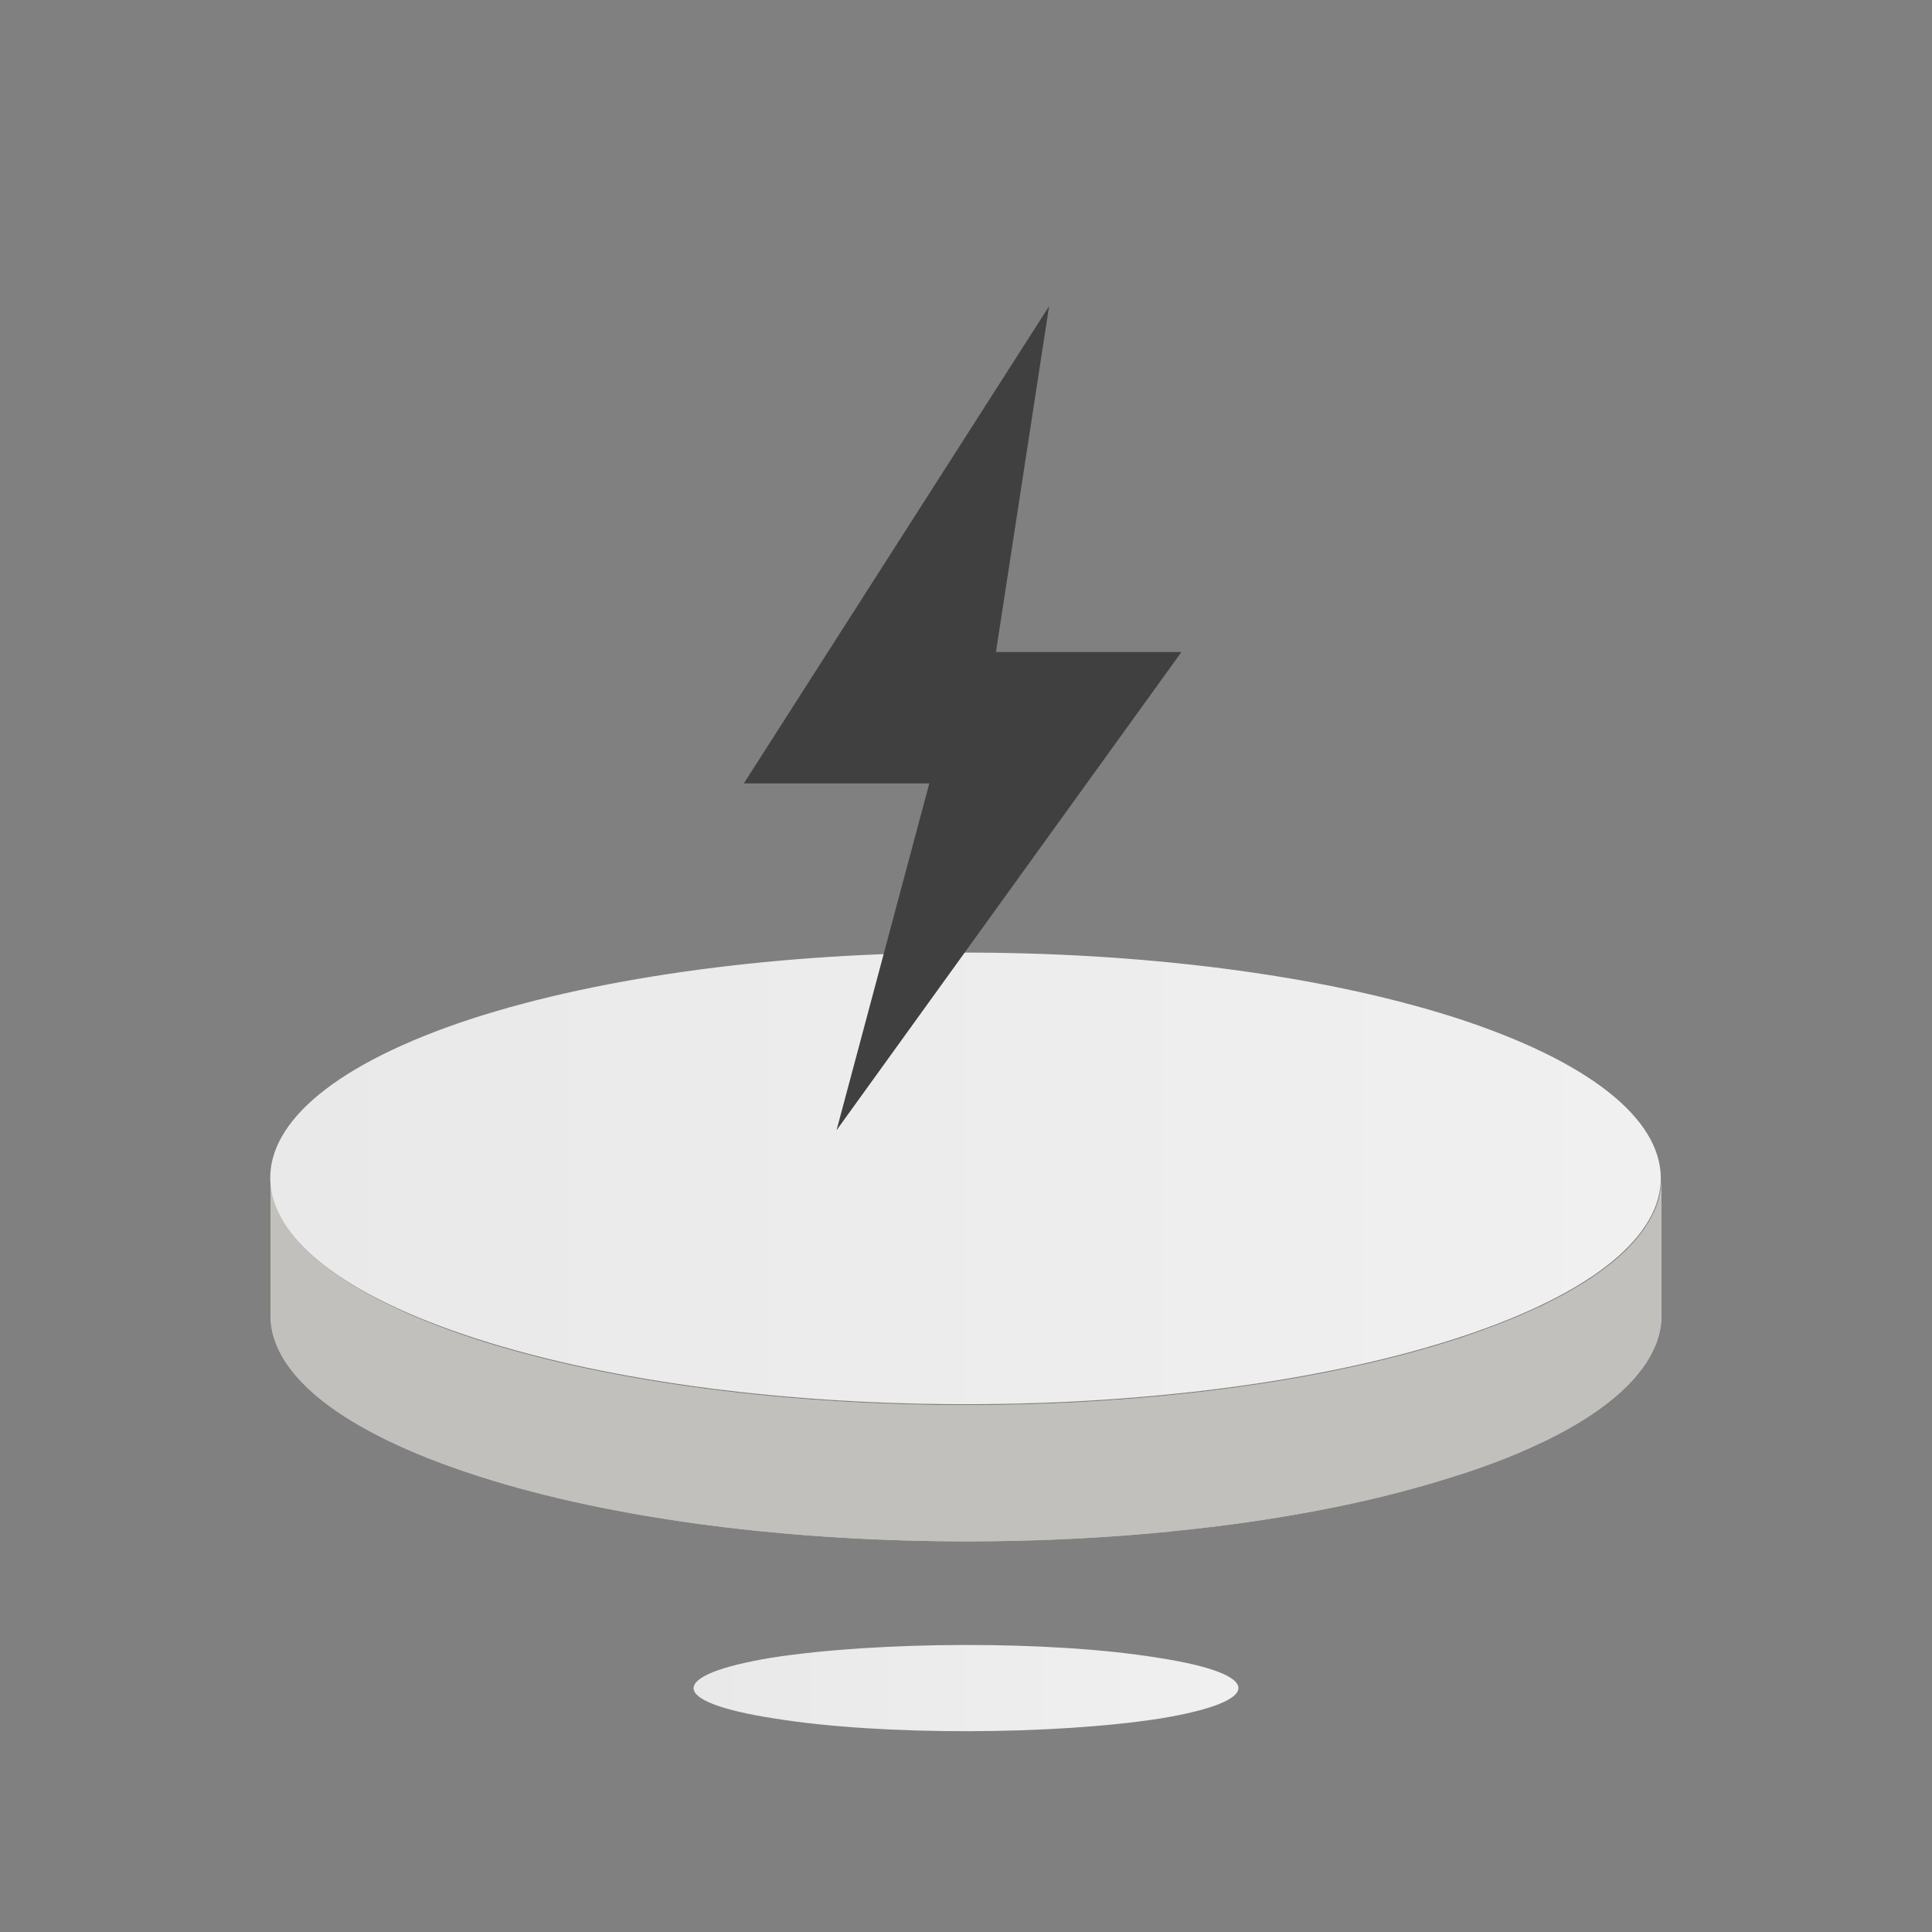 <?xml version="1.0" encoding="utf-8"?>
<!-- Generator: Adobe Illustrator 22.1.0, SVG Export Plug-In . SVG Version: 6.00 Build 0)  -->
<svg version="1.1" id="Layer_1" xmlns="http://www.w3.org/2000/svg" xmlns:xlink="http://www.w3.org/1999/xlink" x="0px" y="0px"
	 viewBox="0 0 200 200" style="enable-background:new 0 0 200 200;" xml:space="preserve">
<rect x="0" y="0" width="200" height="200" fill="#808080" stroke="none"/>
<style type="text/css">
	.st0{fill:#C1C0BC;}
	.st1{clip-path:url(#SVGID_3_);enable-background:new    ;}
	.st2{fill:url(#SVGID_4_);}
	.st3{fill:url(#SVGID_5_);}
	.st4{fill:#404040;}
	.st5{fill:none;stroke:#404040;stroke-width:2;stroke-miterlimit:10;}
</style>
<g>
	<g>
		<path id="SVGID_1_" class="st0" d="M172,122v14.2c0,5.9-6.9,11.9-20.7,16.4c-27.9,9.2-73.5,9.3-101.8,0.2
			C35.2,148.2,28,142.2,28,136.2V122c0,6,7.2,12.1,21.4,16.7c28.3,9.1,73.9,9,101.8-0.2C165.1,133.9,172,128,172,122z"/>
	</g>
	<g>
		<g>
			<g>
				<g>
					<g>
						<g>
							<g>
								<defs>
									<path id="SVGID_2_" d="M172,122v14.2c0,5.9-6.9,11.9-20.7,16.4c-27.9,9.2-73.5,9.3-101.8,0.2C35.2,148.2,28,142.2,28,136.2
										V122c0,6,7.2,12.1,21.4,16.7c28.3,9.1,73.9,9,101.8-0.2C165.1,133.9,172,128,172,122z"/>
								</defs>
								<clipPath id="SVGID_3_">
									<use xlink:href="#SVGID_2_"  style="overflow:visible;"/>
								</clipPath>
								<g class="st1">
									<path class="st0" d="M172,122v14.2c0,0.1,0,0.1,0,0.2v-14.2C172,122.2,172,122.1,172,122"/>
									<path class="st0" d="M172,122.2v14.2c0,0.5-0.1,1.1-0.2,1.6v-14.2C171.9,123.3,172,122.8,172,122.2"/>
									<path class="st0" d="M171.8,123.9v14.2c-0.1,0.5-0.3,1-0.5,1.5v-14.2C171.5,124.9,171.7,124.4,171.8,123.9"/>
									<path class="st0" d="M171.2,125.4v14.2c-0.2,0.5-0.5,1-0.8,1.5v-14.2C170.8,126.4,171,125.9,171.2,125.4"/>
									<path class="st0" d="M170.5,126.8V141c-0.3,0.5-0.7,0.9-1.1,1.4v-14.2C169.8,127.8,170.2,127.3,170.5,126.8"/>
									<path class="st0" d="M169.4,128.3v14.2c-0.4,0.5-0.8,0.9-1.3,1.4v-14.2C168.6,129.2,169,128.7,169.4,128.3"/>
									<path class="st0" d="M168.1,129.6v14.2c-0.5,0.5-1,0.9-1.6,1.4V131C167.1,130.6,167.6,130.1,168.1,129.6"/>
									<path class="st0" d="M166.5,131v14.2c-0.6,0.5-1.2,0.9-1.9,1.4v-14.2C165.3,131.9,165.9,131.5,166.5,131"/>
									<path class="st0" d="M164.6,132.4v14.2c-0.7,0.5-1.5,0.9-2.3,1.4v-14.2C163.1,133.3,163.9,132.8,164.6,132.4"/>
									<path class="st0" d="M162.3,133.8V148c-0.9,0.5-1.8,1-2.8,1.5v-14.2C160.5,134.7,161.4,134.3,162.3,133.8"/>
									<path class="st0" d="M159.4,135.2v14.2c-1.1,0.5-2.3,1.1-3.6,1.6v-14.2C157.1,136.3,158.3,135.8,159.4,135.2"/>
									<path class="st0" d="M155.9,136.8V151c-1.4,0.6-3,1.1-4.6,1.7c-0.1,0-0.2,0.1-0.3,0.1v-14.2c0.1,0,0.2-0.1,0.3-0.1
										C152.9,137.9,154.4,137.3,155.9,136.8"/>
									<path class="st0" d="M150.9,138.5v14.2c-2.6,0.8-5.3,1.6-8.1,2.3v-14.2C145.7,140.1,148.4,139.4,150.9,138.5"/>
									<path class="st0" d="M142.8,140.8V155c-6.6,1.6-13.9,2.8-21.6,3.5v-14.2C128.9,143.6,136.2,142.4,142.8,140.8"/>
									<path class="st0" d="M121.3,144.4v14.2c-2.6,0.3-5.3,0.5-8,0.6V145C116,144.8,118.6,144.6,121.3,144.4"/>
									<path class="st0" d="M113.3,145v14.2c-1.9,0.1-3.9,0.2-5.8,0.3v-14.2C109.4,145.2,111.4,145.1,113.3,145"/>
									<path class="st0" d="M107.5,145.3v14.2c-1.7,0.1-3.4,0.1-5.1,0.1v-14.2C104.1,145.4,105.8,145.3,107.5,145.3"/>
									<path class="st0" d="M102.4,145.4v14.2c-1.6,0-3.2,0-4.8,0v-14.2C99.2,145.4,100.8,145.4,102.4,145.4"/>
									<path class="st0" d="M97.6,145.4v14.2c-1.5,0-3.1,0-4.6-0.1v-14.2C94.6,145.3,96.1,145.4,97.6,145.4"/>
									<path class="st0" d="M93,145.3v14.2c-1.5,0-3-0.1-4.5-0.2v-14.2C90.1,145.2,91.5,145.2,93,145.3"/>
									<path class="st0" d="M88.6,145.1v14.2c-1.5-0.1-2.9-0.2-4.4-0.3v-14.2C85.7,144.9,87.1,145,88.6,145.1"/>
									<path class="st0" d="M84.2,144.8V159c-1.4-0.1-2.9-0.2-4.3-0.4v-14.2C81.4,144.6,82.8,144.7,84.2,144.8"/>
									<path class="st0" d="M79.9,144.5v14.2c-1.4-0.1-2.8-0.3-4.2-0.4v-14.2C77.1,144.2,78.5,144.3,79.9,144.5"/>
									<path class="st0" d="M75.7,144v14.2c-1.4-0.2-2.8-0.3-4.2-0.5v-14.2C72.9,143.7,74.3,143.9,75.7,144"/>
									<path class="st0" d="M71.5,143.5v14.2c-1.4-0.2-2.8-0.4-4.2-0.6v-14.2C68.7,143.1,70.1,143.3,71.5,143.5"/>
									<path class="st0" d="M67.3,142.8V157c-1.5-0.2-2.9-0.5-4.3-0.8V142C64.4,142.3,65.8,142.6,67.3,142.8"/>
									<path class="st0" d="M63,142.1v14.2c-1.5-0.3-3-0.6-4.5-1v-14.2C60,141.4,61.5,141.8,63,142.1"/>
									<path class="st0" d="M58.5,141.1v14.2c-1.7-0.4-3.3-0.8-4.9-1.2v-14.2C55.2,140.3,56.8,140.7,58.5,141.1"/>
									<path class="st0" d="M53.6,139.9v14.2c-1.4-0.4-2.8-0.8-4.1-1.2c-0.6-0.2-1.2-0.4-1.8-0.6v-14.2c0.6,0.2,1.2,0.4,1.8,0.6
										C50.8,139.1,52.2,139.5,53.6,139.9"/>
									<path class="st0" d="M47.7,138.1v14.2C34.6,147.7,28,141.9,28,136.2V122C28,127.8,34.6,133.5,47.7,138.1"/>
								</g>
							</g>
						</g>
					</g>
				</g>
			</g>
		</g>
	</g>
</g>
<g>
	
		<linearGradient id="SVGID_4_" gradientUnits="userSpaceOnUse" x1="27.973" y1="-1746.113" x2="171.927" y2="-1746.113" gradientTransform="matrix(1 0 0 -1 0 -1624.126)">
		<stop  offset="0" style="stop-color:#E9E9E9"/>
		<stop  offset="1" style="stop-color:#EFF0EF"/>
	</linearGradient>
	<path class="st2" d="M150.5,105.3c28.3,9.1,28.6,23.9,0.7,33.1s-73.5,9.3-101.8,0.2s-28.6-23.9-0.7-33.1
		C76.7,96.4,122.2,96.3,150.5,105.3z"/>
</g>
<g>
	
		<linearGradient id="SVGID_5_" gradientUnits="userSpaceOnUse" x1="71.799" y1="-1798.876" x2="128.201" y2="-1798.876" gradientTransform="matrix(1 0 0 -1 0 -1624.126)">
		<stop  offset="0" style="stop-color:#E9E9E9"/>
		<stop  offset="1" style="stop-color:#EFF0EF"/>
	</linearGradient>
	<path class="st3" d="M119.8,171.6c11.1,1.7,11.2,4.5,0.3,6.3c-10.9,1.7-28.8,1.8-39.9,0c-11.1-1.7-11.2-4.5-0.3-6.3
		C90.9,169.9,108.7,169.8,119.8,171.6z"/>
</g>
<polygon class="st4" points="108.6,31.7 77,81.1 96.2,81.1 86.6,117 122.3,67.5 103.1,67.5 "/>
<circle class="st5" cx="-205.5" cy="100" r="31.9"/>
</svg>
